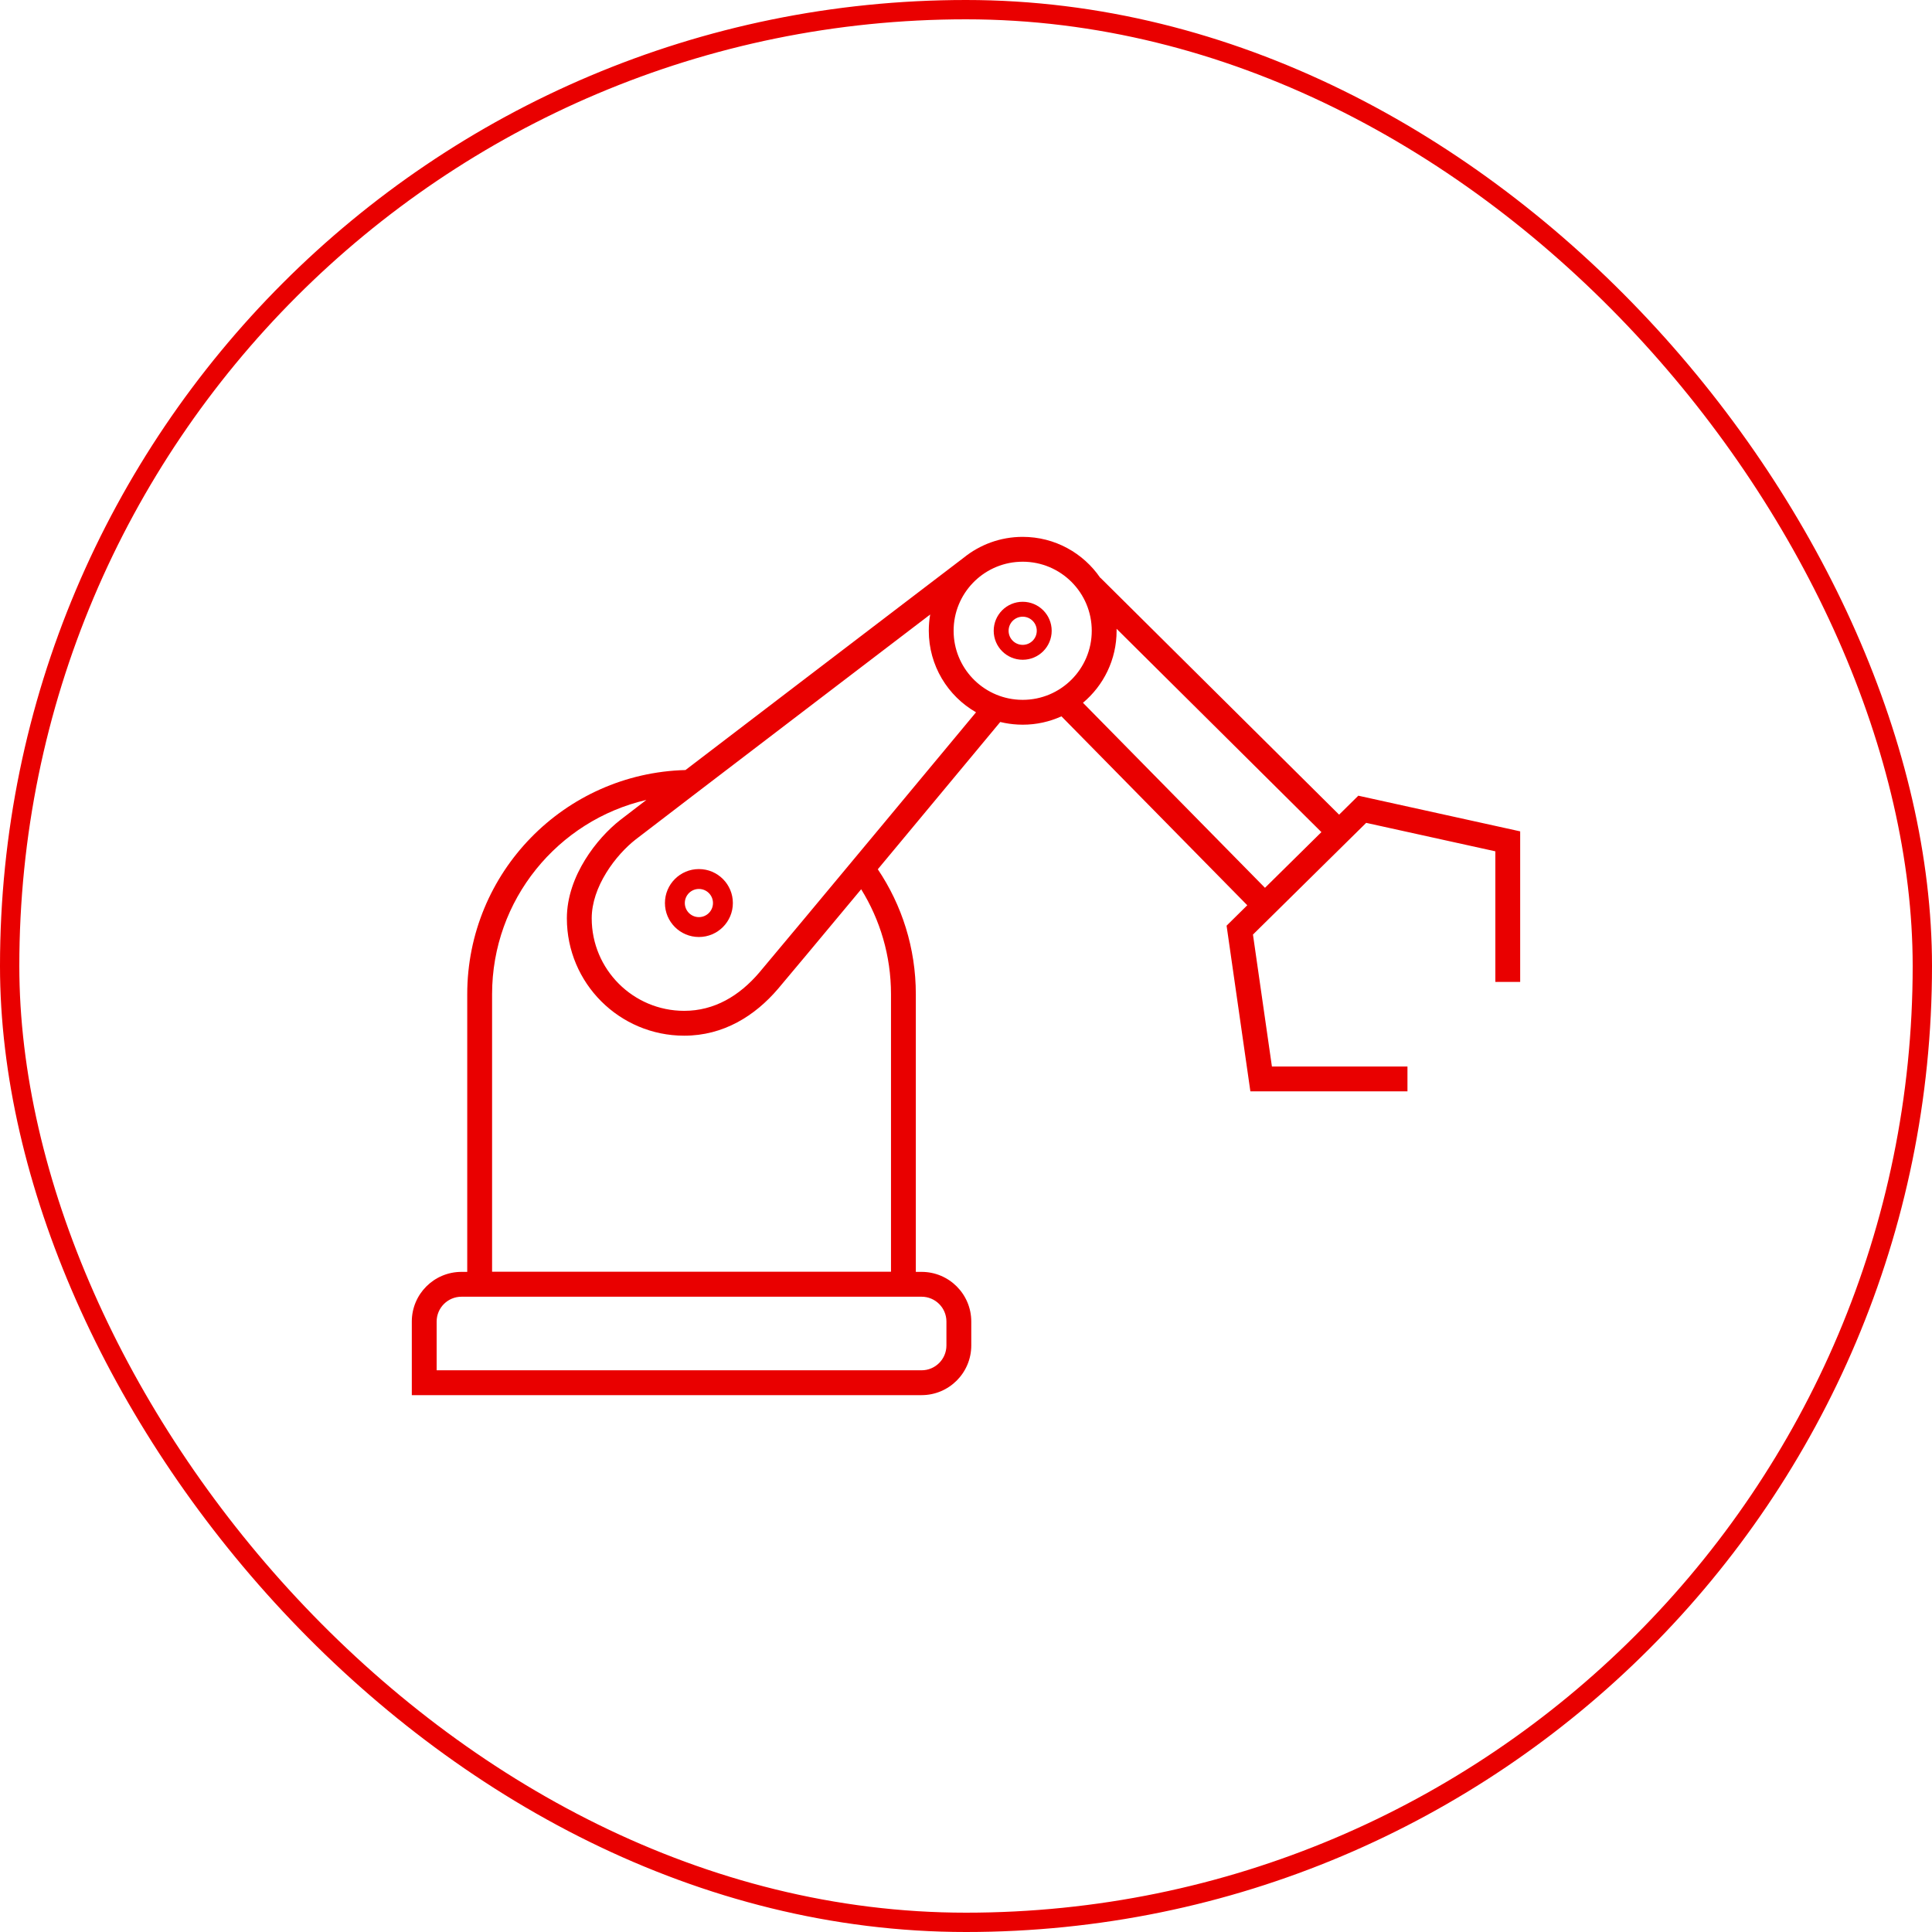 <svg width="100" height="100" viewBox="0 0 100 100" fill="none" xmlns="http://www.w3.org/2000/svg">
<rect x="0.5" y="0.5" width="99" height="99" rx="49.5" stroke="#E90000"/>
<path fill-rule="evenodd" clip-rule="evenodd" d="M52.934 34.149C53.763 34.149 54.435 33.478 54.435 32.649C54.435 31.82 53.763 31.148 52.934 31.148C52.105 31.148 51.434 31.82 51.434 32.649C51.434 33.478 52.105 34.149 52.934 34.149ZM53.663 32.649C53.663 33.052 53.337 33.378 52.934 33.378C52.531 33.378 52.205 33.052 52.205 32.649C52.205 32.246 52.531 31.92 52.934 31.92C53.337 31.92 53.663 32.246 53.663 32.649Z" fill="#E90000"/>
<path fill-rule="evenodd" clip-rule="evenodd" d="M37.933 46.741C37.933 47.712 37.146 48.499 36.175 48.499C35.205 48.499 34.417 47.712 34.417 46.741C34.417 45.77 35.205 44.983 36.175 44.983C37.146 44.983 37.933 45.77 37.933 46.741ZM36.175 47.47C36.578 47.47 36.904 47.144 36.904 46.741C36.904 46.338 36.578 46.012 36.175 46.012C35.773 46.012 35.446 46.338 35.446 46.741C35.446 47.144 35.773 47.47 36.175 47.47Z" fill="#E90000"/>
<path fill-rule="evenodd" clip-rule="evenodd" d="M49.877 28.87C50.712 28.194 51.776 27.788 52.934 27.788C54.602 27.788 56.075 28.629 56.95 29.91L56.956 29.904L69.312 42.167L70.307 41.185L78.684 43.031V50.824H77.399V44.064L70.713 42.591L64.853 48.373L65.834 55.202H72.85V56.487H64.719L63.488 47.913L64.559 46.856L54.94 37.077C54.329 37.355 53.65 37.51 52.934 37.51C52.85 37.51 52.767 37.507 52.684 37.503C52.372 37.487 52.067 37.442 51.773 37.37L50.362 39.068C49.347 40.29 47.981 41.933 46.58 43.617C46.199 44.075 45.815 44.536 45.435 44.993C46.678 46.841 47.403 49.067 47.403 51.462V65.832H47.701C49.121 65.832 50.273 66.983 50.273 68.403V69.64C50.273 71.06 49.121 72.212 47.701 72.212H21.315V68.403C21.315 66.983 22.466 65.832 23.887 65.832H24.184V51.462C24.184 45.155 29.213 40.023 35.48 39.857C37.178 38.559 39.309 36.932 41.406 35.332C43.56 33.688 45.68 32.071 47.261 30.865L49.877 28.87ZM52.75 29.079C52.811 29.076 52.872 29.074 52.934 29.074C54.908 29.074 56.509 30.675 56.509 32.649C56.509 34.623 54.908 36.224 52.934 36.224C52.865 36.224 52.796 36.222 52.727 36.218C50.849 36.111 49.359 34.554 49.359 32.649C49.359 30.736 50.861 29.174 52.75 29.079ZM33.456 41.404C28.881 42.463 25.47 46.564 25.47 51.462V65.825H46.118V51.462C46.118 49.468 45.552 47.606 44.574 46.028C42.504 48.514 40.701 50.676 40.275 51.176C39.074 52.584 37.445 53.607 35.415 53.607C32.061 53.607 29.341 50.888 29.341 47.533C29.341 46.416 29.75 45.368 30.282 44.505C30.814 43.641 31.493 42.92 32.1 42.446C32.259 42.322 32.744 41.95 33.456 41.404ZM50.519 36.868L49.374 38.246C48.358 39.468 46.992 41.111 45.592 42.795C42.788 46.165 39.851 49.691 39.297 50.342C38.266 51.55 36.969 52.321 35.415 52.321C32.771 52.321 30.627 50.177 30.627 47.533C30.627 46.726 30.926 45.911 31.377 45.179C31.826 44.448 32.402 43.842 32.891 43.459C33.435 43.035 37.875 39.644 42.186 36.354C44.34 34.71 46.459 33.093 48.041 31.887L48.146 31.807C48.098 32.08 48.074 32.362 48.074 32.649C48.074 34.454 49.058 36.03 50.519 36.868ZM56.054 36.376L65.475 45.953L68.396 43.07L57.794 32.546C57.794 32.576 57.795 32.606 57.795 32.636C57.795 32.64 57.795 32.645 57.795 32.649C57.795 34.146 57.118 35.484 56.054 36.376ZM47.701 67.118H23.887C23.177 67.118 22.601 67.693 22.601 68.403V70.926H47.701C48.411 70.926 48.987 70.35 48.987 69.64V68.403C48.987 67.693 48.411 67.118 47.701 67.118Z" fill="#E90000"/>
</svg>
